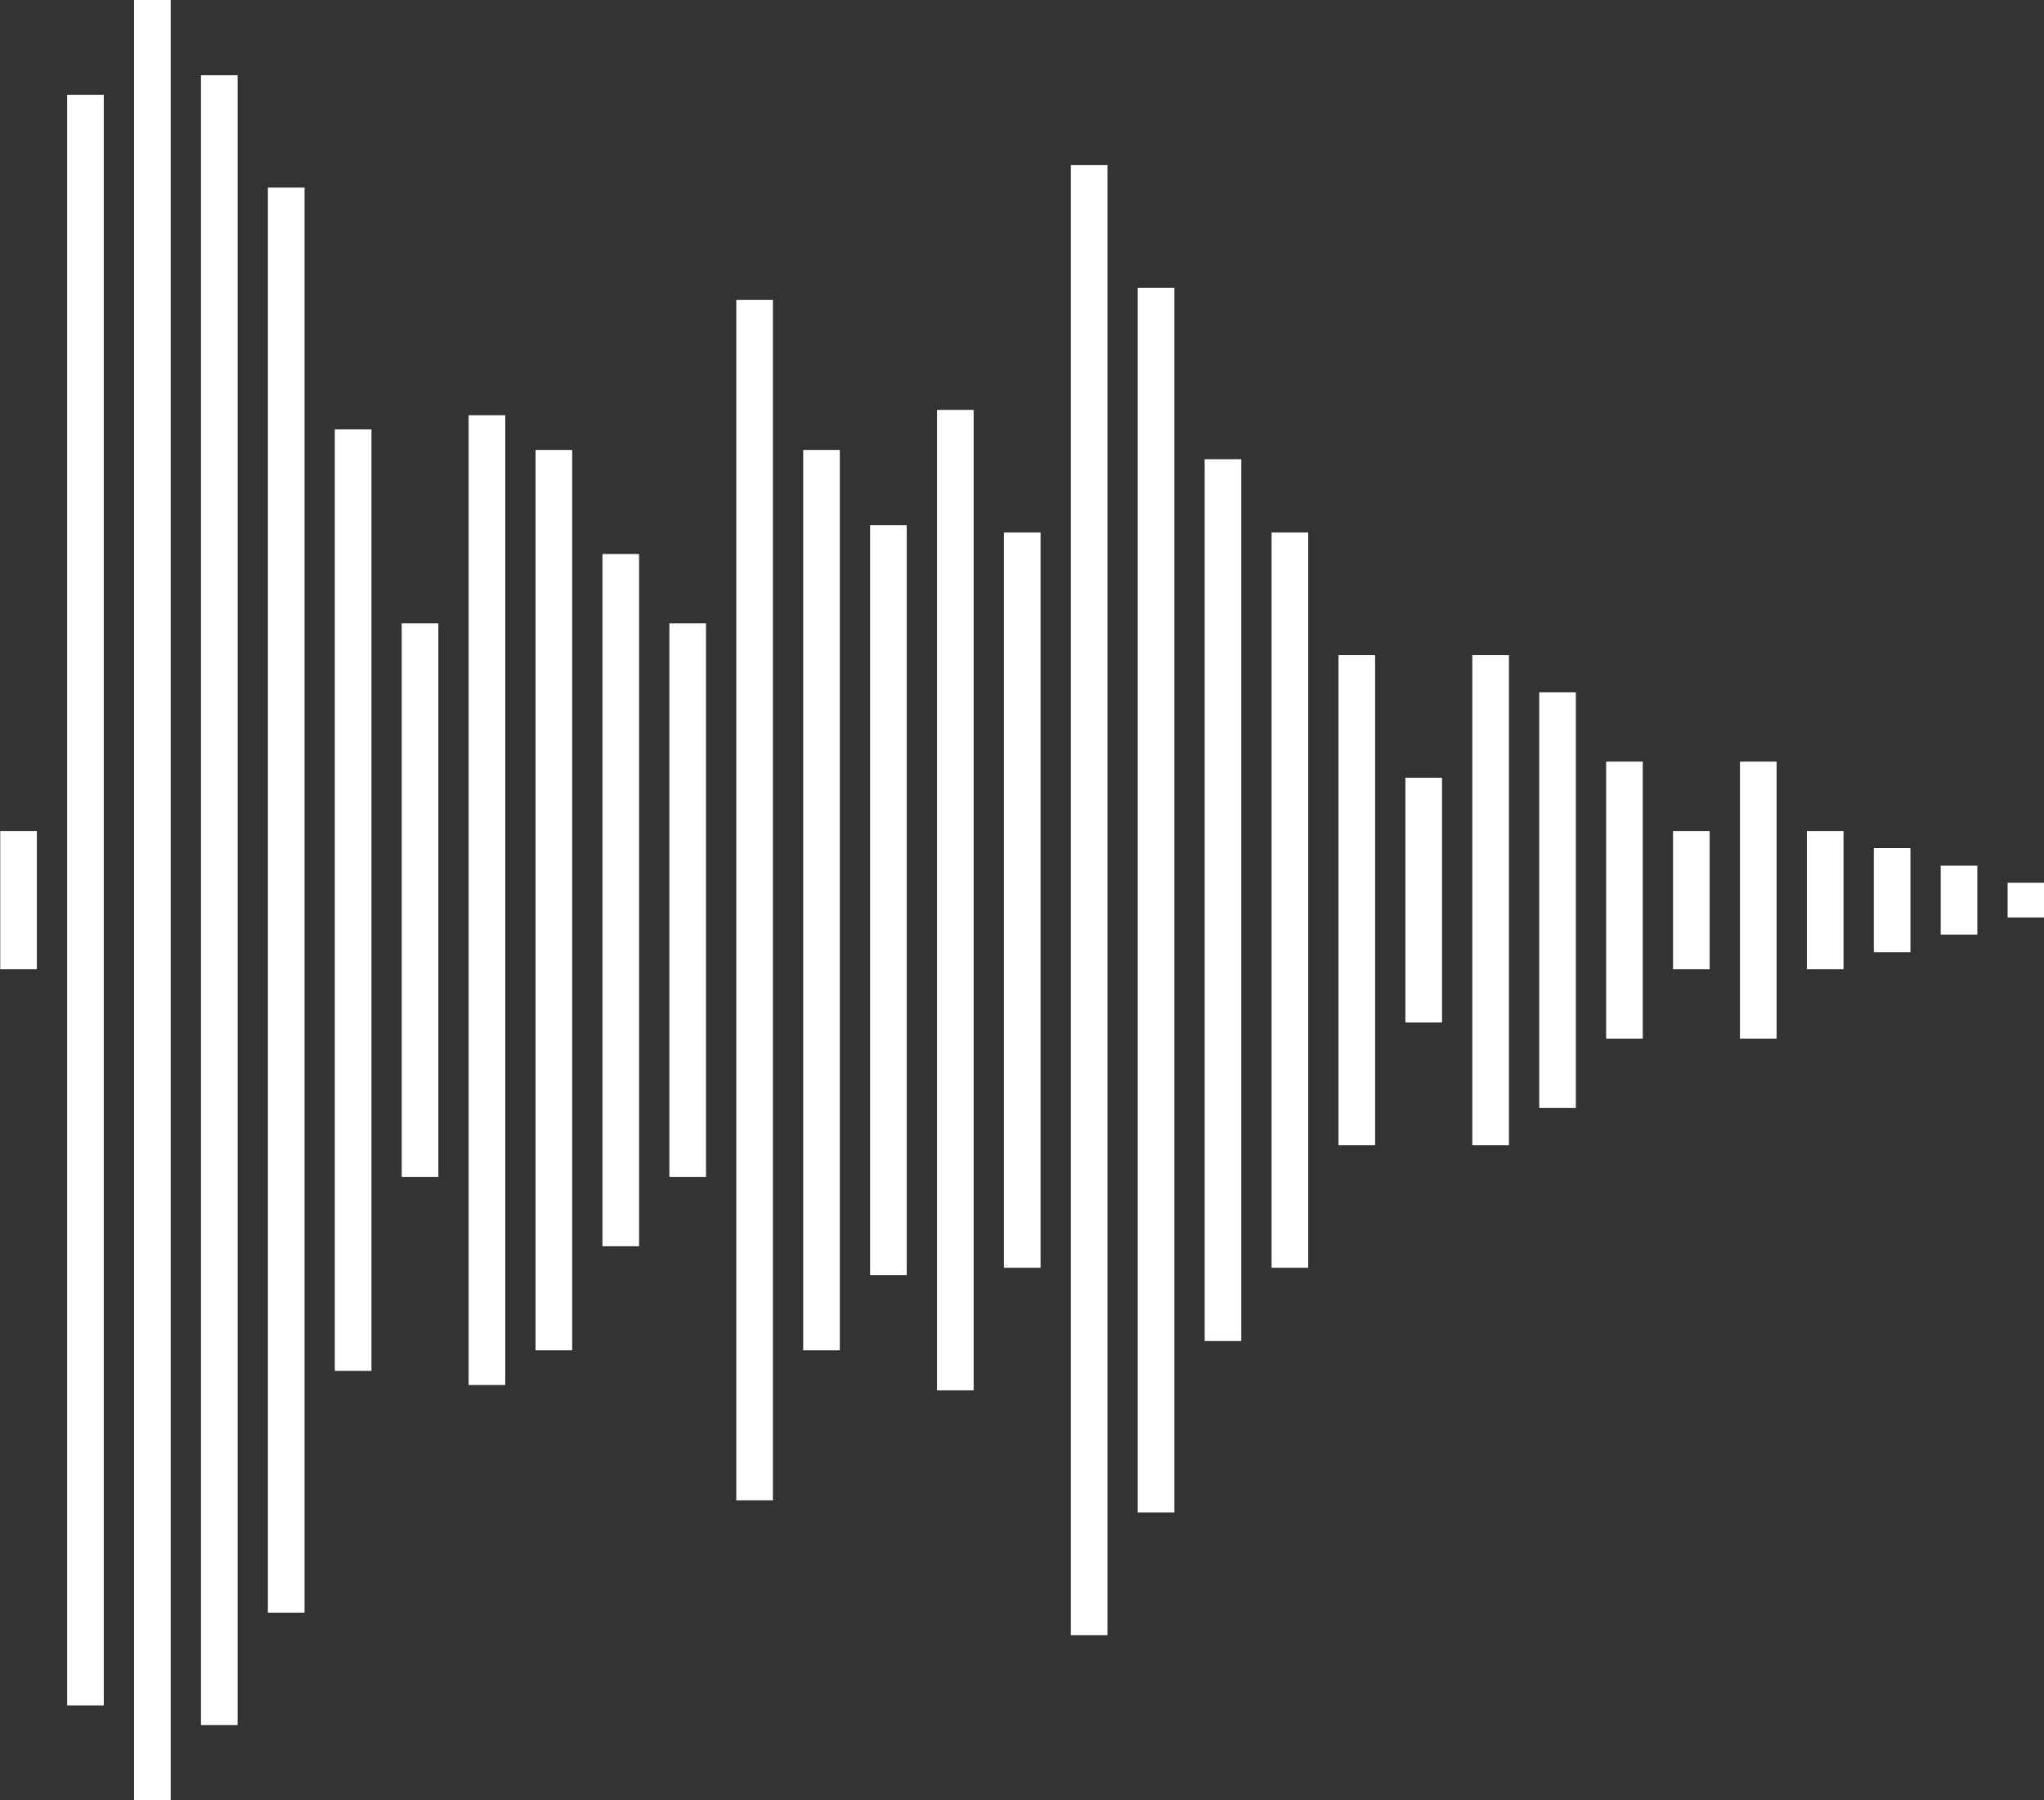<?xml version="1.0" encoding="utf-8"?>
<!-- Generator: Adobe Illustrator 23.0.1, SVG Export Plug-In . SVG Version: 6.00 Build 0)  -->
<svg version="1.1" id="Lager_1" xmlns="http://www.w3.org/2000/svg" xmlns:xlink="http://www.w3.org/1999/xlink" x="0px" y="0px"
	 viewBox="0 0 41.85 36.85" style="enable-background:new 0 0 41.85 36.85;" xml:space="preserve">
<rect x="0" y="0" width="41.85" height="36.85" fill="#333333" stroke="none"/>
<style type="text/css">
	.st0{fill:none;stroke:#FFFFFF;stroke-width:0.75;stroke-miterlimit:10;}
</style>
<g>
	<line class="st0" x1="0.38" y1="17.01" x2="0.38" y2="19.84"/>
	<line class="st0" x1="1.75" y1="1.94" x2="1.75" y2="34.91"/>
	<line class="st0" x1="3.12" y1="0" x2="3.12" y2="36.85"/>
	<line class="st0" x1="4.49" y1="1.54" x2="4.49" y2="35.31"/>
	<line class="st0" x1="14.08" y1="12.76" x2="14.08" y2="24.09"/>
	<line class="st0" x1="15.45" y1="6.14" x2="15.45" y2="30.71"/>
	<line class="st0" x1="16.82" y1="9.21" x2="16.82" y2="27.64"/>
	<line class="st0" x1="9.97" y1="8.5" x2="9.97" y2="28.35"/>
	<line class="st0" x1="11.34" y1="9.21" x2="11.34" y2="27.64"/>
	<line class="st0" x1="12.71" y1="11.34" x2="12.71" y2="25.51"/>
	<line class="st0" x1="5.86" y1="3.84" x2="5.86" y2="33.01"/>
	<line class="st0" x1="7.23" y1="8.79" x2="7.23" y2="28.06"/>
	<line class="st0" x1="8.6" y1="12.76" x2="8.6" y2="24.09"/>
	<line class="st0" x1="18.19" y1="10.75" x2="18.19" y2="26.1"/>
	<line class="st0" x1="19.56" y1="8.39" x2="19.56" y2="28.46"/>
	<line class="st0" x1="20.93" y1="10.9" x2="20.93" y2="25.95"/>
	<line class="st0" x1="22.3" y1="3.38" x2="22.3" y2="33.47"/>
	<line class="st0" x1="23.67" y1="5.89" x2="23.67" y2="30.96"/>
	<line class="st0" x1="25.04" y1="9.4" x2="25.04" y2="27.45"/>
	<line class="st0" x1="26.41" y1="10.9" x2="26.41" y2="25.95"/>
	<line class="st0" x1="27.78" y1="13.41" x2="27.78" y2="23.44"/>
	<line class="st0" x1="29.15" y1="15.92" x2="29.15" y2="20.93"/>
	<line class="st0" x1="30.52" y1="13.41" x2="30.52" y2="23.44"/>
	<line class="st0" x1="31.89" y1="14.17" x2="31.89" y2="22.68"/>
	<line class="st0" x1="33.26" y1="15.59" x2="33.26" y2="21.26"/>
	<line class="st0" x1="34.63" y1="17.01" x2="34.63" y2="19.84"/>
	<line class="st0" x1="36" y1="15.59" x2="36" y2="21.26"/>
	<line class="st0" x1="37.37" y1="17.01" x2="37.37" y2="19.84"/>
	<line class="st0" x1="38.74" y1="17.36" x2="38.74" y2="19.49"/>
	<line class="st0" x1="40.11" y1="17.72" x2="40.11" y2="19.13"/>
	<line class="st0" x1="41.48" y1="18.07" x2="41.48" y2="18.78"/>
</g>
</svg>
